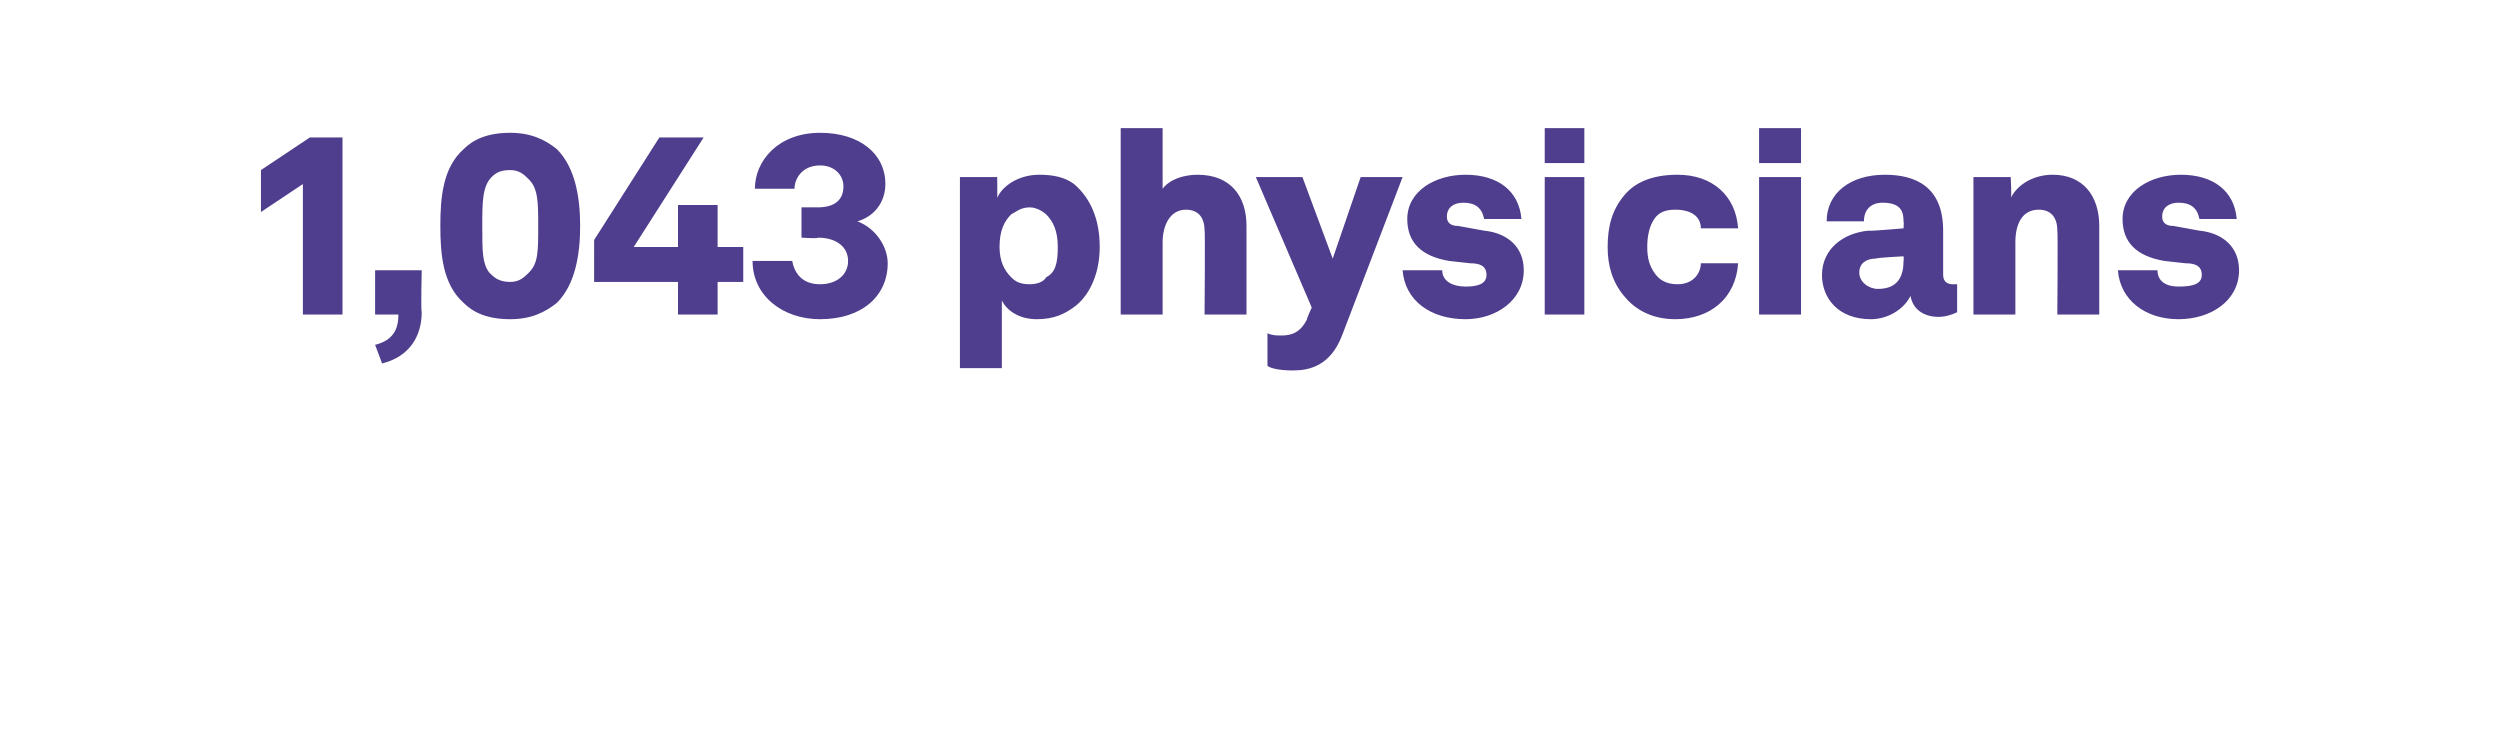 <?xml version="1.0" standalone="no"?><!DOCTYPE svg PUBLIC "-//W3C//DTD SVG 1.1//EN" "http://www.w3.org/Graphics/SVG/1.1/DTD/svg11.dtd"><svg xmlns="http://www.w3.org/2000/svg" version="1.1" width="107.3px" height="31.7px" viewBox="0 -3 107.3 31.7" style="top:-3px"><desc>1,043 physicians</desc><defs/><g id="Polygon51339"><path d="m11.2 6.1V4.3l2.1-1.4h1.4v7.6H13V4.9l-1.8 1.2zm4.9 5.7c.8-.2 1-.7 1-1.3h-1V8.6h2s-.04 1.75 0 1.8c0 1-.5 1.9-1.7 2.2l-.3-.8zm3.8-1.8c-.9-.8-1-2.1-1-3.3c0-1.2.1-2.5 1-3.3c.4-.4 1-.7 2-.7c.9 0 1.5.3 2 .7c.8.8 1 2.1 1 3.3c0 1.2-.2 2.5-1 3.3c-.5.4-1.1.7-2 .7c-1 0-1.6-.3-2-.7zm2.8-1.3c.4-.4.4-.9.4-2c0-1 0-1.6-.4-2c-.2-.2-.4-.4-.8-.4c-.4 0-.6.1-.8.3c-.4.4-.4 1.1-.4 2.1c0 1.1 0 1.6.3 2c.2.2.4.4.9.4c.4 0 .6-.2.8-.4zm6.4.4h-3.6V7.3l2.8-4.4h1.9l-3 4.7h1.9V5.8h1.7v1.8h1.1v1.5h-1.1v1.4h-1.7V9.1zm3.2-.9h1.7c.1.5.4 1 1.2 1c.7 0 1.2-.4 1.2-1c0-.6-.5-1-1.3-1c.01.05-.7 0-.7 0V5.9h.7c.7 0 1.1-.3 1.1-.9c0-.5-.4-.9-1-.9c-.8 0-1.1.6-1.1 1h-1.7c0-1.2 1-2.4 2.8-2.4c1.7 0 2.8.9 2.8 2.2c0 .8-.5 1.4-1.2 1.6c.8.3 1.3 1.1 1.3 1.8c0 1.4-1.1 2.4-2.9 2.4c-1.6 0-2.9-1-2.9-2.5zm8.9-3.6h1.6s.01.93 0 .9c.2-.5.9-1 1.8-1c.6 0 1.1.1 1.5.4c.7.6 1.1 1.5 1.1 2.7c0 1.1-.4 2-1 2.5c-.5.4-1 .6-1.7.6c-.8 0-1.3-.4-1.5-.8v2.9h-1.8V4.6zm3 4.6c.3 0 .6-.1.7-.3c.4-.2.5-.6.5-1.3c0-.7-.2-1.1-.5-1.4c-.1-.1-.4-.3-.7-.3c-.4 0-.6.2-.8.3c-.3.3-.5.7-.5 1.4c0 .6.2 1 .5 1.3c.2.2.4.3.8.3zm5.7-6.7v2.6c.3-.4.9-.6 1.5-.6c1.4 0 2.1.9 2.1 2.2v3.8h-1.8s.03-3.65 0-3.6c0-.6-.3-.9-.8-.9c-.7 0-1 .7-1 1.4v3.1h-1.8v-8h1.8zm4.5 10.2v-1.4c.2.1.4.1.6.1c.4 0 .8-.1 1.1-.7c-.05.04.2-.5.2-.5l-2.4-5.6h2l1.3 3.5l1.2-3.5h1.8l-2.6 6.8c-.5 1.3-1.4 1.5-2.1 1.5c-.6 0-1-.1-1.1-.2zm8.5-2c-1.5 0-2.6-.8-2.7-2.1h1.7c0 .5.5.7 1 .7c.5 0 .9-.1.9-.5c0-.4-.3-.5-.7-.5l-.9-.1c-1.2-.2-1.8-.8-1.8-1.8c0-1.2 1.2-1.9 2.5-1.9c1.4 0 2.3.7 2.4 1.9h-1.6c-.1-.5-.4-.7-.9-.7c-.4 0-.7.2-.7.6c0 .2.1.4.5.4l1.1.2c1 .1 1.7.7 1.7 1.7c0 1.3-1.2 2.1-2.5 2.1zM68 4.6v5.9h-1.7V4.6h1.7zm0-2.1v1.5h-1.7V2.5h1.7zm1.7 7.2c-.5-.6-.7-1.3-.7-2.1c0-.9.2-1.6.7-2.2c.4-.5 1.1-.9 2.3-.9c1.5 0 2.5.9 2.6 2.3H73c0-.5-.4-.8-1.1-.8c-.4 0-.7.1-.9.4c-.2.3-.3.7-.3 1.2c0 .5.1.8.3 1.1c.2.3.5.5 1 .5c.7 0 1-.5 1-.9h1.6c-.1 1.5-1.2 2.4-2.7 2.4c-1.1 0-1.8-.5-2.2-1zm7.6-5.1v5.9h-1.8V4.6h1.8zm0-2.1v1.5h-1.8V2.5h1.8zm.9 6.3c0-1.1.9-1.8 2-1.9c.04.03 1.5-.1 1.5-.1c0 0 .02-.27 0-.3c0-.4-.1-.8-.9-.8c-.5 0-.8.3-.8.8h-1.6c0-1.2 1-2 2.5-2c1.3 0 2.5.5 2.5 2.4v1.9c0 .3.2.4.4.4h.2v1.2c-.2.1-.5.2-.8.2c-.6 0-1.1-.3-1.2-.9c-.3.6-1 1-1.7 1c-1.4 0-2.1-.9-2.1-1.9zm3.5-.6c.02-.05 0-.2 0-.2c0 0-1.17.06-1.2.1c-.4 0-.7.2-.7.6c0 .4.4.7.8.7c.9 0 1.1-.6 1.1-1.2zm3-3.6h1.6s.05.9 0 .9c.3-.6 1-1 1.8-1c1.3 0 2 .9 2 2.2v3.8h-1.8s.03-3.59 0-3.6c0-.6-.3-.9-.8-.9c-.7 0-1 .6-1 1.4v3.1h-1.8V4.6zm8.8 6.1c-1.4 0-2.5-.8-2.6-2.1h1.7c0 .5.4.7.9.7c.6 0 1-.1 1-.5c0-.4-.3-.5-.7-.5l-.9-.1c-1.2-.2-1.8-.8-1.8-1.8c0-1.2 1.2-1.9 2.5-1.9c1.4 0 2.3.7 2.4 1.9h-1.6c-.1-.5-.4-.7-.9-.7c-.4 0-.7.2-.7.6c0 .2.1.4.5.4l1.1.2c1 .1 1.7.7 1.7 1.7c0 1.3-1.2 2.1-2.6 2.1z" stroke="none" fill="#4f3d8d"/></g></svg>